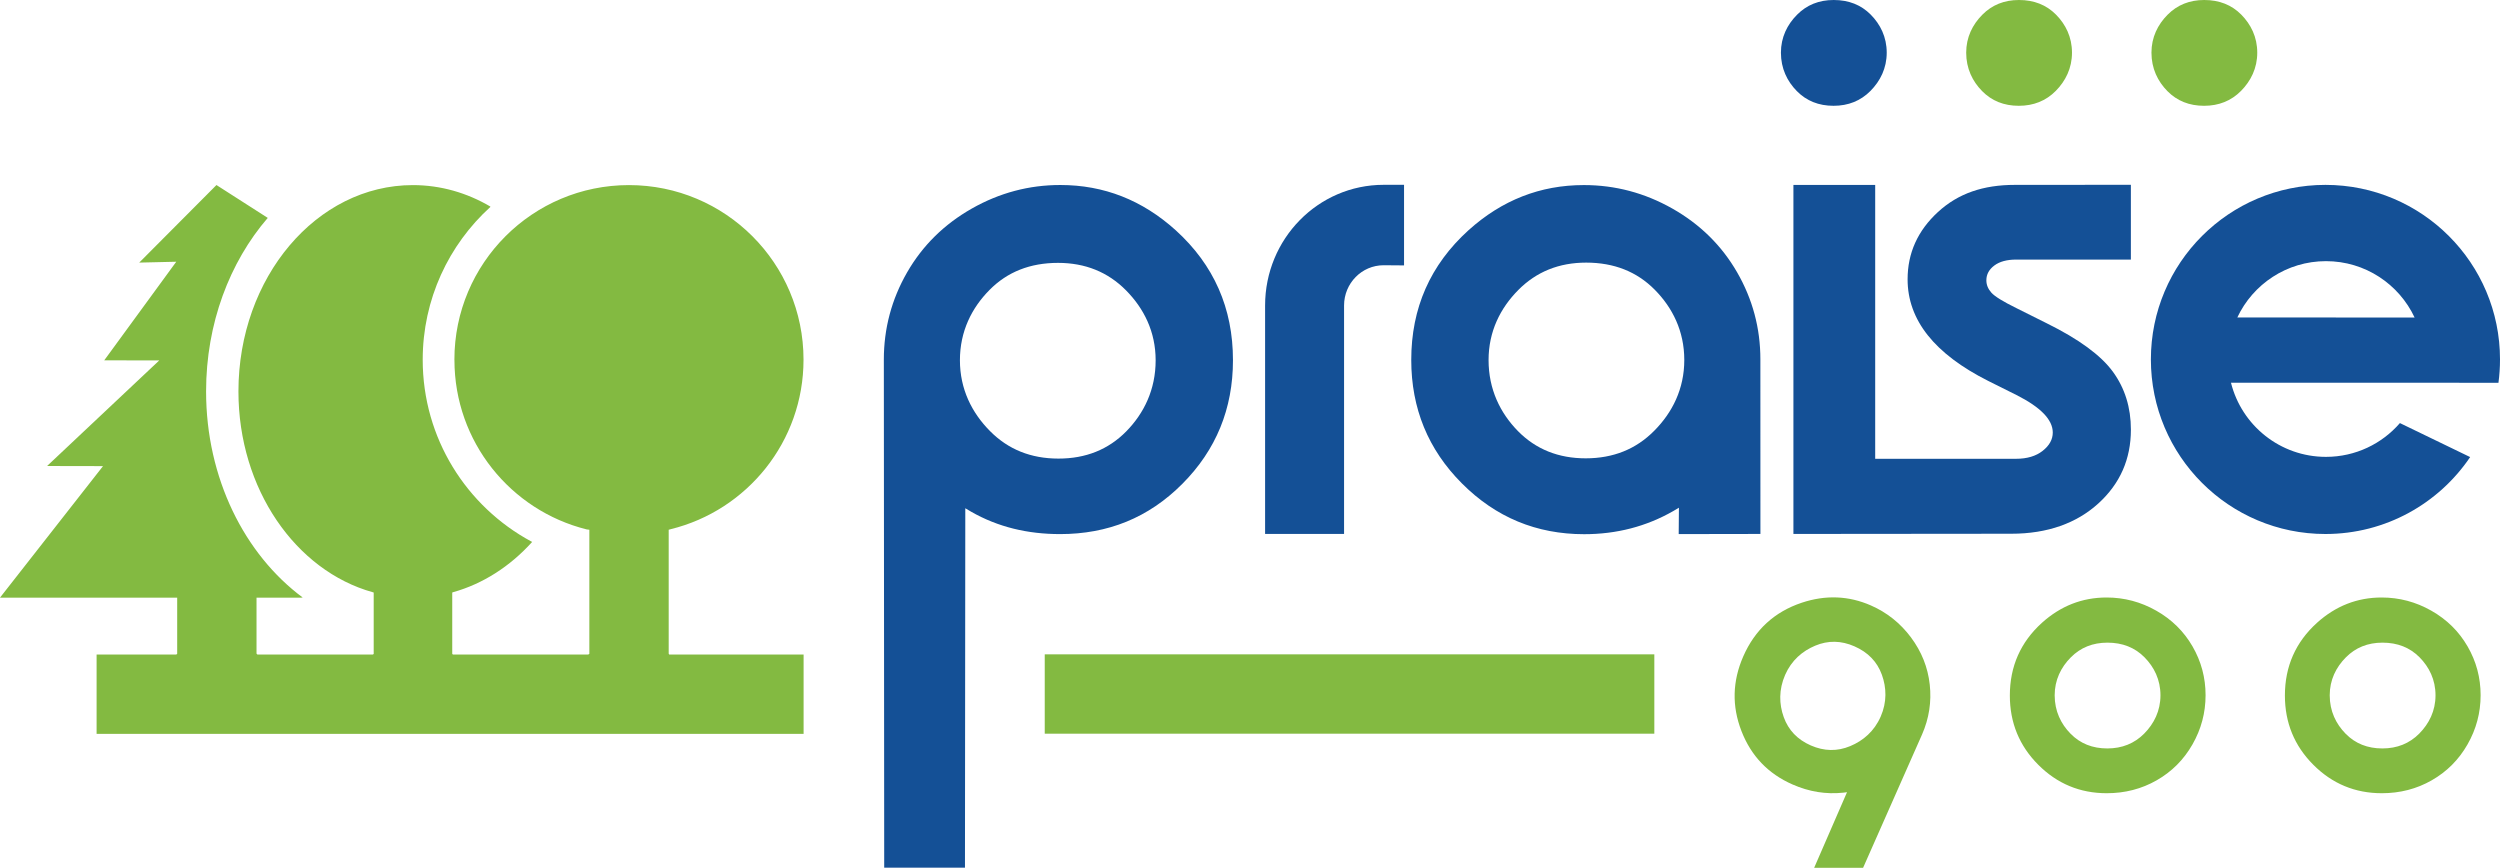 <?xml version="1.0" encoding="utf-8"?>
<!-- Generator: Adobe Illustrator 27.7.0, SVG Export Plug-In . SVG Version: 6.00 Build 0)  -->
<svg version="1.1" xmlns="http://www.w3.org/2000/svg" xmlns:xlink="http://www.w3.org/1999/xlink" x="0px" y="0px"
	 viewBox="0 0 792.311 275.038" style="enable-background:new 0 0 792.311 275.038;" xml:space="preserve">
<style type="text/css">
	.st0{display:none;}
	.st1{fill:#145096;}
	.st2{fill:#83BA41;}
</style>
<g id="hulplijn_small" class="st0">
</g>
<g id="testlines" class="st0">
</g>
<g id="Layer_5">
	<g>
		<path class="st1" d="M568.377,169.22V58.62h25.917v86.781h44.637c3.49,0,6.307-0.838,8.435-2.515
			c2.135-1.676,3.209-3.614,3.209-5.809c0-4.06-3.845-8.022-11.532-11.898l-8.908-4.446c-17.043-8.575-25.569-19.312-25.569-32.213
			c0-8.32,3.203-15.428,9.633-21.338c6.418-5.898,14.362-8.589,24.366-8.589l36.765-0.026v23.699h-36.319
			c-2.972,0-5.293,0.629-6.966,1.887c-1.677,1.26-2.515,2.814-2.515,4.685c0,1.419,0.523,2.722,1.592,3.917
			c1.063,1.191,3.689,2.814,7.876,4.872l9.666,4.829c10.176,5.023,17.163,10.144,20.968,15.359c3.805,5.22,5.704,11.34,5.704,18.352
			c0,9.345-3.438,17.132-10.308,23.382c-6.869,6.244-16.07,9.607-27.62,9.607L568.377,169.22z"/>
		<path class="st1" d="M425.966,169.22V96.824c0-7.053,5.615-12.763,12.54-12.763l6.47,0.051V58.573h-6.47
			c-20.753,0-37.567,17.122-37.567,38.251v72.385L425.966,169.22z"/>
		<path class="st1" d="M280.227,274.985l-0.118-161.03c0.007-9.888,2.469-19.102,7.367-27.621
			c4.911-8.53,11.758-15.265,20.524-20.242c8.762-4.974,18.12-7.466,28.07-7.459c13.785,0,25.963,4.784,36.549,14.348
			c12.098,10.982,18.142,24.705,18.136,41.175c0,15.376-5.351,28.453-16.051,39.191c-10.707,10.762-23.614,15.919-38.748,15.919
			c-10.272,0-19.679-2.227-28.211-7.111c-0.623-0.354-1.234-0.724-1.82-1.081l-0.105,113.913H280.227z M313.605,91.887
			c-5.664,5.717-9.383,13.149-9.383,22.285c0,9.142,3.766,16.634,9.531,22.442c5.76,5.827,12.983,8.719,21.663,8.725
			c8.675,0.011,15.841-2.864,21.51-8.614c5.645-5.749,9.325-13.268,9.325-22.536c0-9.021-3.687-16.414-9.41-22.193
			c-5.736-5.786-12.914-8.684-21.525-8.684C326.493,83.312,319.264,86.163,313.605,91.887z"/>
		<path class="st1" d="M532.02,169.265l0.072-8.359c-0.583,0.357-1.198,0.73-1.824,1.078c-8.535,4.878-17.939,7.314-28.214,7.314
			c-15.127,0-28.041-5.363-38.745-16.106c-10.7-10.717-16.047-23.771-16.047-39.118c-0.007-16.44,6.037-30.137,18.136-41.1
			c10.586-9.547,22.766-14.32,36.544-14.32c9.948-0.008,19.306,2.48,28.074,7.444c8.763,4.968,15.612,11.69,20.52,20.206
			c4.902,8.504,7.371,17.701,7.371,27.57l0.013,55.346L532.02,169.265z M502.695,83.229c-8.605,0-15.783,2.895-21.52,8.684
			c-5.723,5.779-9.413,13.17-9.413,22.193c0,9.27,3.68,16.783,9.328,22.533c5.665,5.75,12.835,8.628,21.506,8.618
			c8.677-0.011,15.9-2.898,21.663-8.73c5.77-5.802,9.531-13.294,9.531-22.442c0-9.132-3.717-16.567-9.384-22.282
			C518.749,86.084,511.52,83.229,502.695,83.229z"/>
		<path class="st2" d="M667.633,189.362c5.579,0,10.825,1.388,15.736,4.175c4.904,2.776,8.742,6.559,11.499,11.326
			c2.757,4.773,4.133,9.924,4.133,15.461c0,5.569-1.389,10.769-4.158,15.612c-2.777,4.85-6.549,8.631-11.337,11.361
			c-4.779,2.733-10.059,4.093-15.814,4.093c-8.486,0-15.723-3.01-21.721-9.024c-6.006-6.021-9-13.33-9-21.938
			c0-9.221,3.387-16.901,10.172-23.048C653.082,192.03,659.912,189.362,667.633,189.362z M667.901,203.671
			c-4.656,0-8.54,1.559-11.631,4.686c-3.097,3.128-5.094,7.125-5.094,12c0,5.013,1.983,9.077,5.042,12.181
			c3.051,3.107,6.934,4.663,11.63,4.663c4.688,0,8.592-1.572,11.709-4.712c3.11-3.149,5.148-7.194,5.148-12.132
			c0-4.946-2.01-8.958-5.068-12.052C676.578,205.217,672.662,203.671,667.901,203.671z"/>
		<path class="st2" d="M754.801,189.362c5.58,0,10.825,1.388,15.736,4.175c4.906,2.776,8.742,6.559,11.499,11.326
			c2.759,4.773,4.133,9.924,4.133,15.461c0,5.569-1.389,10.769-4.159,15.612c-2.775,4.85-6.548,8.631-11.334,11.361
			c-4.781,2.733-10.059,4.093-15.816,4.093c-8.486,0-15.723-3.01-21.721-9.024c-6.005-6.021-8.998-13.33-8.998-21.938
			c0-9.221,3.387-16.901,10.17-23.048C740.25,192.03,747.081,189.362,754.801,189.362z M755.069,203.671
			c-4.656,0-8.538,1.559-11.629,4.686c-3.099,3.128-5.096,7.125-5.096,12c0,5.013,1.983,9.077,5.042,12.181
			c3.053,3.107,6.936,4.663,11.631,4.663c4.69,0,8.592-1.572,11.709-4.712c3.11-3.149,5.147-7.194,5.147-12.132
			c0-4.946-2.012-8.958-5.069-12.052C763.746,205.217,759.83,203.671,755.069,203.671z"/>
		<path class="st1" d="M581.141,0c-4.656,0-8.536,1.558-11.627,4.684c-3.098,3.128-5.095,7.126-5.095,12.001
			c0,5.013,1.98,9.076,5.042,12.181c3.052,3.107,6.932,4.662,11.628,4.662c4.689,0,8.591-1.571,11.708-4.712
			c3.114-3.149,5.15-7.192,5.15-12.131c0-4.947-2.01-8.958-5.071-12.052C589.821,1.546,585.904,0,581.141,0z"/>
		<path class="st2" d="M639.853,0c-4.654,0-8.531,1.558-11.622,4.684c-3.097,3.128-5.095,7.126-5.095,12.001
			c0,5.013,1.978,9.076,5.043,12.181c3.051,3.107,6.928,4.662,11.621,4.662c4.695,0,8.6-1.571,11.716-4.712
			c3.11-3.149,5.148-7.192,5.148-12.131c0-4.947-2.011-8.958-5.069-12.052C648.537,1.546,644.621,0,639.853,0z"/>
		<path class="st2" d="M698.575,0c-4.656,0-8.54,1.558-11.63,4.684c-3.099,3.128-5.096,7.126-5.096,12.001
			c0,5.013,1.984,9.076,5.042,12.181c3.053,3.107,6.936,4.662,11.631,4.662c4.689,0,8.592-1.571,11.709-4.712
			c3.11-3.149,5.147-7.192,5.147-12.131c0-4.947-2.011-8.958-5.068-12.052C707.252,1.546,703.336,0,698.575,0z"/>
		<path class="st1" d="M765.246,100.628c-4.944-10.556-15.664-17.863-28.094-17.863c-12.422,0-23.143,7.302-28.093,17.852
			L765.246,100.628z M768.167,113.778 M782.85,144.858c-9.941,14.708-26.771,24.38-45.86,24.38
			c-30.556,0-55.322-24.767-55.322-55.322c0-30.556,24.767-55.322,55.322-55.322c30.549,0,55.322,24.767,55.322,55.322
			c0,2.508-0.17,4.977-0.49,7.393l-84.767-0.006c3.366,13.489,15.561,23.488,30.098,23.488c9.358,0,17.754-4.148,23.436-10.707
			L782.85,144.858z"/>
		<path class="st2" d="M574.945,275.038l10.419-23.968c-0.387,0.052-0.779,0.104-1.179,0.143c-5.462,0.582-10.824-0.281-16.08-2.594
			c-7.74-3.391-13.14-9.037-16.201-16.947c-3.062-7.904-2.865-15.789,0.586-23.66c3.697-8.425,9.869-14.093,18.529-16.997
			c7.563-2.515,14.872-2.226,21.922,0.868c5.091,2.229,9.318,5.605,12.688,10.117c3.366,4.513,5.359,9.502,5.956,14.964
			c0.596,5.462-0.216,10.733-2.433,15.788l-18.699,42.285H574.945z M587.716,204.837c-4.198-1.847-8.34-1.919-12.423-0.21
			c-4.08,1.703-7.521,4.663-9.528,9.227c-2.06,4.703-1.941,9.293-0.458,13.419c1.482,4.125,4.342,7.118,8.571,8.972
			c4.234,1.853,8.402,1.932,12.505,0.216c4.105-1.709,7.605-4.696,9.643-9.332c2.03-4.629,1.87-9.194,0.38-13.3
			C594.912,209.716,592.019,206.723,587.716,204.837z"/>
		<path class="st2" d="M186.779,167.89v39.321l-0.347,0.23h-42.906l-0.2-0.23v-19.427l0.272-0.104
			c9.495-2.652,18.047-8.202,24.95-15.814l0.098-0.132l-0.288-0.137c-20.478-11.048-34.391-32.691-34.391-57.589
			c0-19.181,8.262-36.433,21.417-48.395l0.02-0.153c-7.4-4.346-15.74-6.795-24.557-6.795c-30.527,0-55.28,29.275-55.28,65.382
			c0,30.929,18.156,56.838,42.545,63.64l0.322,0.098v19.485l-0.276,0.171h-36.58l-0.278-0.289v-17.743h14.15l0.475-0.046
			c-18.391-13.646-30.611-37.799-30.611-65.315c0-21.528,7.481-40.997,19.541-54.989L68.6,58.642L44.125,83.223l11.735-0.274
			l-22.829,31.25l17.442,0.021l-35.555,33.468l17.727,0.035L0,189.408h56.154v17.803l-0.289,0.23H30.614v25.146h224.067V207.44
			h-42.598l-0.158-0.289V167.89c0,0,0.515-0.144,0.665-0.184c24.151-5.936,42.065-27.733,42.065-53.722
			c0-30.556-24.77-55.322-55.322-55.322c-30.557,0-55.323,24.767-55.323,55.322l0.013,0.115c0,25.926,17.838,47.692,41.911,53.685
			L186.779,167.89z"/>
		<rect x="331.103" y="207.378" class="st2" width="193.195" height="25.146"/>
	</g>
</g>
</svg>
